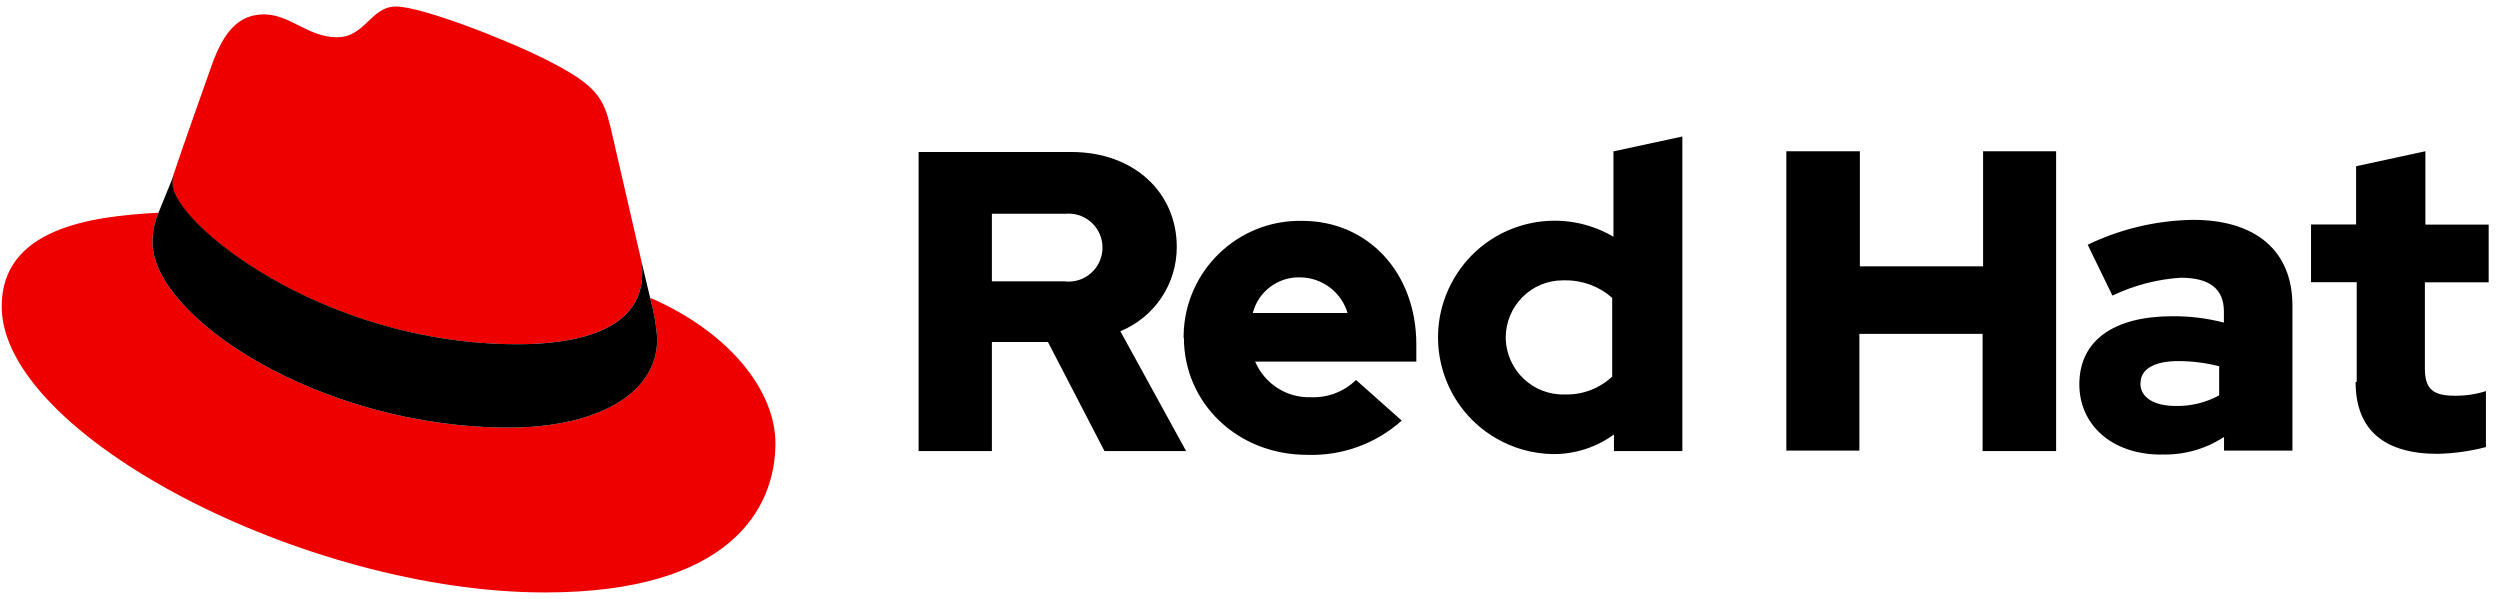 <svg width="192" height="46" viewBox="0 0 192 46" fill="none" xmlns="http://www.w3.org/2000/svg">
<g clip-path="url(#clip0_1973_2964)">
<path d="M49.927 22.866C50.214 23.902 50.406 24.958 50.473 26.033C50.473 30.41 45.555 32.839 39.093 32.839C24.482 32.839 11.711 24.286 11.711 18.623C11.711 17.836 11.865 17.058 12.172 16.338C6.927 16.607 0.13 17.548 0.13 23.538C0.13 33.377 23.418 45.5 41.854 45.5C55.986 45.5 59.553 39.126 59.553 34.048C59.553 30.074 56.12 25.563 49.927 22.866ZM39.764 26.436C43.666 26.436 49.323 25.64 49.323 20.975C49.332 20.619 49.304 20.255 49.227 19.909L46.897 9.801C46.36 7.584 45.891 6.567 41.988 4.608C38.959 3.063 32.363 0.5 30.416 0.5C28.47 0.5 28.058 2.861 25.872 2.861C23.686 2.861 22.238 1.105 20.292 1.105C18.346 1.105 17.195 2.391 16.256 5.021C16.256 5.021 13.629 12.422 13.293 13.507C13.245 13.699 13.217 13.91 13.226 14.111C13.226 17.001 24.549 26.436 39.735 26.436" fill="#EE0000"/>
<path d="M49.927 22.866C50.215 23.902 50.407 24.958 50.474 26.034C50.474 30.411 45.555 32.839 39.093 32.839C24.482 32.839 11.712 24.287 11.712 18.623C11.712 17.836 11.865 17.058 12.172 16.338L13.323 13.507C13.275 13.699 13.246 13.91 13.255 14.112C13.255 17.001 24.578 26.437 39.765 26.437C43.667 26.437 49.323 25.64 49.323 20.975C49.333 20.62 49.304 20.255 49.227 19.909L49.927 22.856V22.866Z" fill="black"/>
<path d="M70.53 34.644H76.177V26.264H80.482L84.825 34.644H91.095L86.043 25.438C88.67 24.363 90.386 21.8 90.376 18.959C90.376 14.812 87.126 11.673 82.275 11.673H70.549V34.682V34.634L70.53 34.644ZM81.757 16.425C83.186 16.252 84.49 17.279 84.653 18.709C84.825 20.14 83.799 21.445 82.371 21.608C82.169 21.637 81.958 21.637 81.757 21.608H76.177V16.415H81.757V16.425ZM90.923 25.928C90.923 30.986 95.064 34.931 100.376 34.931C103.051 35.028 105.658 34.087 107.653 32.301L104.144 29.182C103.214 30.084 101.958 30.564 100.663 30.506C98.813 30.564 97.126 29.479 96.397 27.771H108.774V26.456C108.774 20.936 105.064 16.962 100.002 16.962C95.074 16.866 90.999 20.792 90.903 25.716C90.903 25.803 90.903 25.88 90.903 25.966M99.858 21.301C101.536 21.32 103.012 22.424 103.492 24.037H96.215C96.637 22.386 98.151 21.253 99.849 21.301M123.961 34.644H129.205V10.483L123.913 11.625V18.181C119.646 15.676 114.162 17.116 111.67 21.387C109.167 25.659 110.606 31.149 114.872 33.645C116.214 34.432 117.729 34.855 119.282 34.874C120.96 34.883 122.599 34.356 123.951 33.367V34.653H123.97L123.961 34.644ZM115.639 25.937C115.639 23.509 117.595 21.531 120.02 21.531C120.078 21.531 120.135 21.531 120.183 21.531C121.526 21.512 122.82 21.992 123.817 22.875V28.922C122.829 29.844 121.526 30.334 120.183 30.295C117.748 30.372 115.716 28.452 115.639 26.014C115.639 25.976 115.639 25.937 115.639 25.889M137.153 34.605H142.8V25.64H152.263V34.644H157.91V11.616H152.301V20.456H142.838V11.616H137.191V34.624L137.153 34.596V34.605ZM166.011 34.903C167.708 34.96 169.386 34.49 170.805 33.559V34.605H176.059V23.461C176.059 19.228 173.202 16.885 168.437 16.885C165.628 16.924 162.866 17.577 160.335 18.796L162.234 22.702C163.883 21.915 165.666 21.445 167.488 21.33C169.693 21.33 170.795 22.184 170.795 23.922V24.776C169.51 24.44 168.187 24.277 166.855 24.286C162.387 24.286 159.693 26.11 159.693 29.518C159.693 32.57 162.119 34.912 165.992 34.912M164.391 29.441C164.391 28.289 165.541 27.732 167.286 27.732C168.35 27.732 169.405 27.867 170.431 28.126V30.362C169.415 30.919 168.274 31.198 167.114 31.178C165.417 31.178 164.381 30.526 164.381 29.441M180.91 29.335C180.91 33.05 183.144 34.855 187.209 34.855C188.465 34.826 189.702 34.653 190.919 34.336V30.036C190.143 30.286 189.328 30.401 188.522 30.391C186.844 30.391 186.231 29.873 186.231 28.289V21.685H191.13V17.25H186.269V11.616L180.948 12.768V17.241H177.487V21.675H180.996V29.335H180.91Z" fill="black"/>
</g>
<defs>
<clipPath id="clip0_1973_2964">
<rect width="191" height="45" fill="white" transform="translate(0.13 0.5)"/>
</clipPath>
</defs>
</svg>
